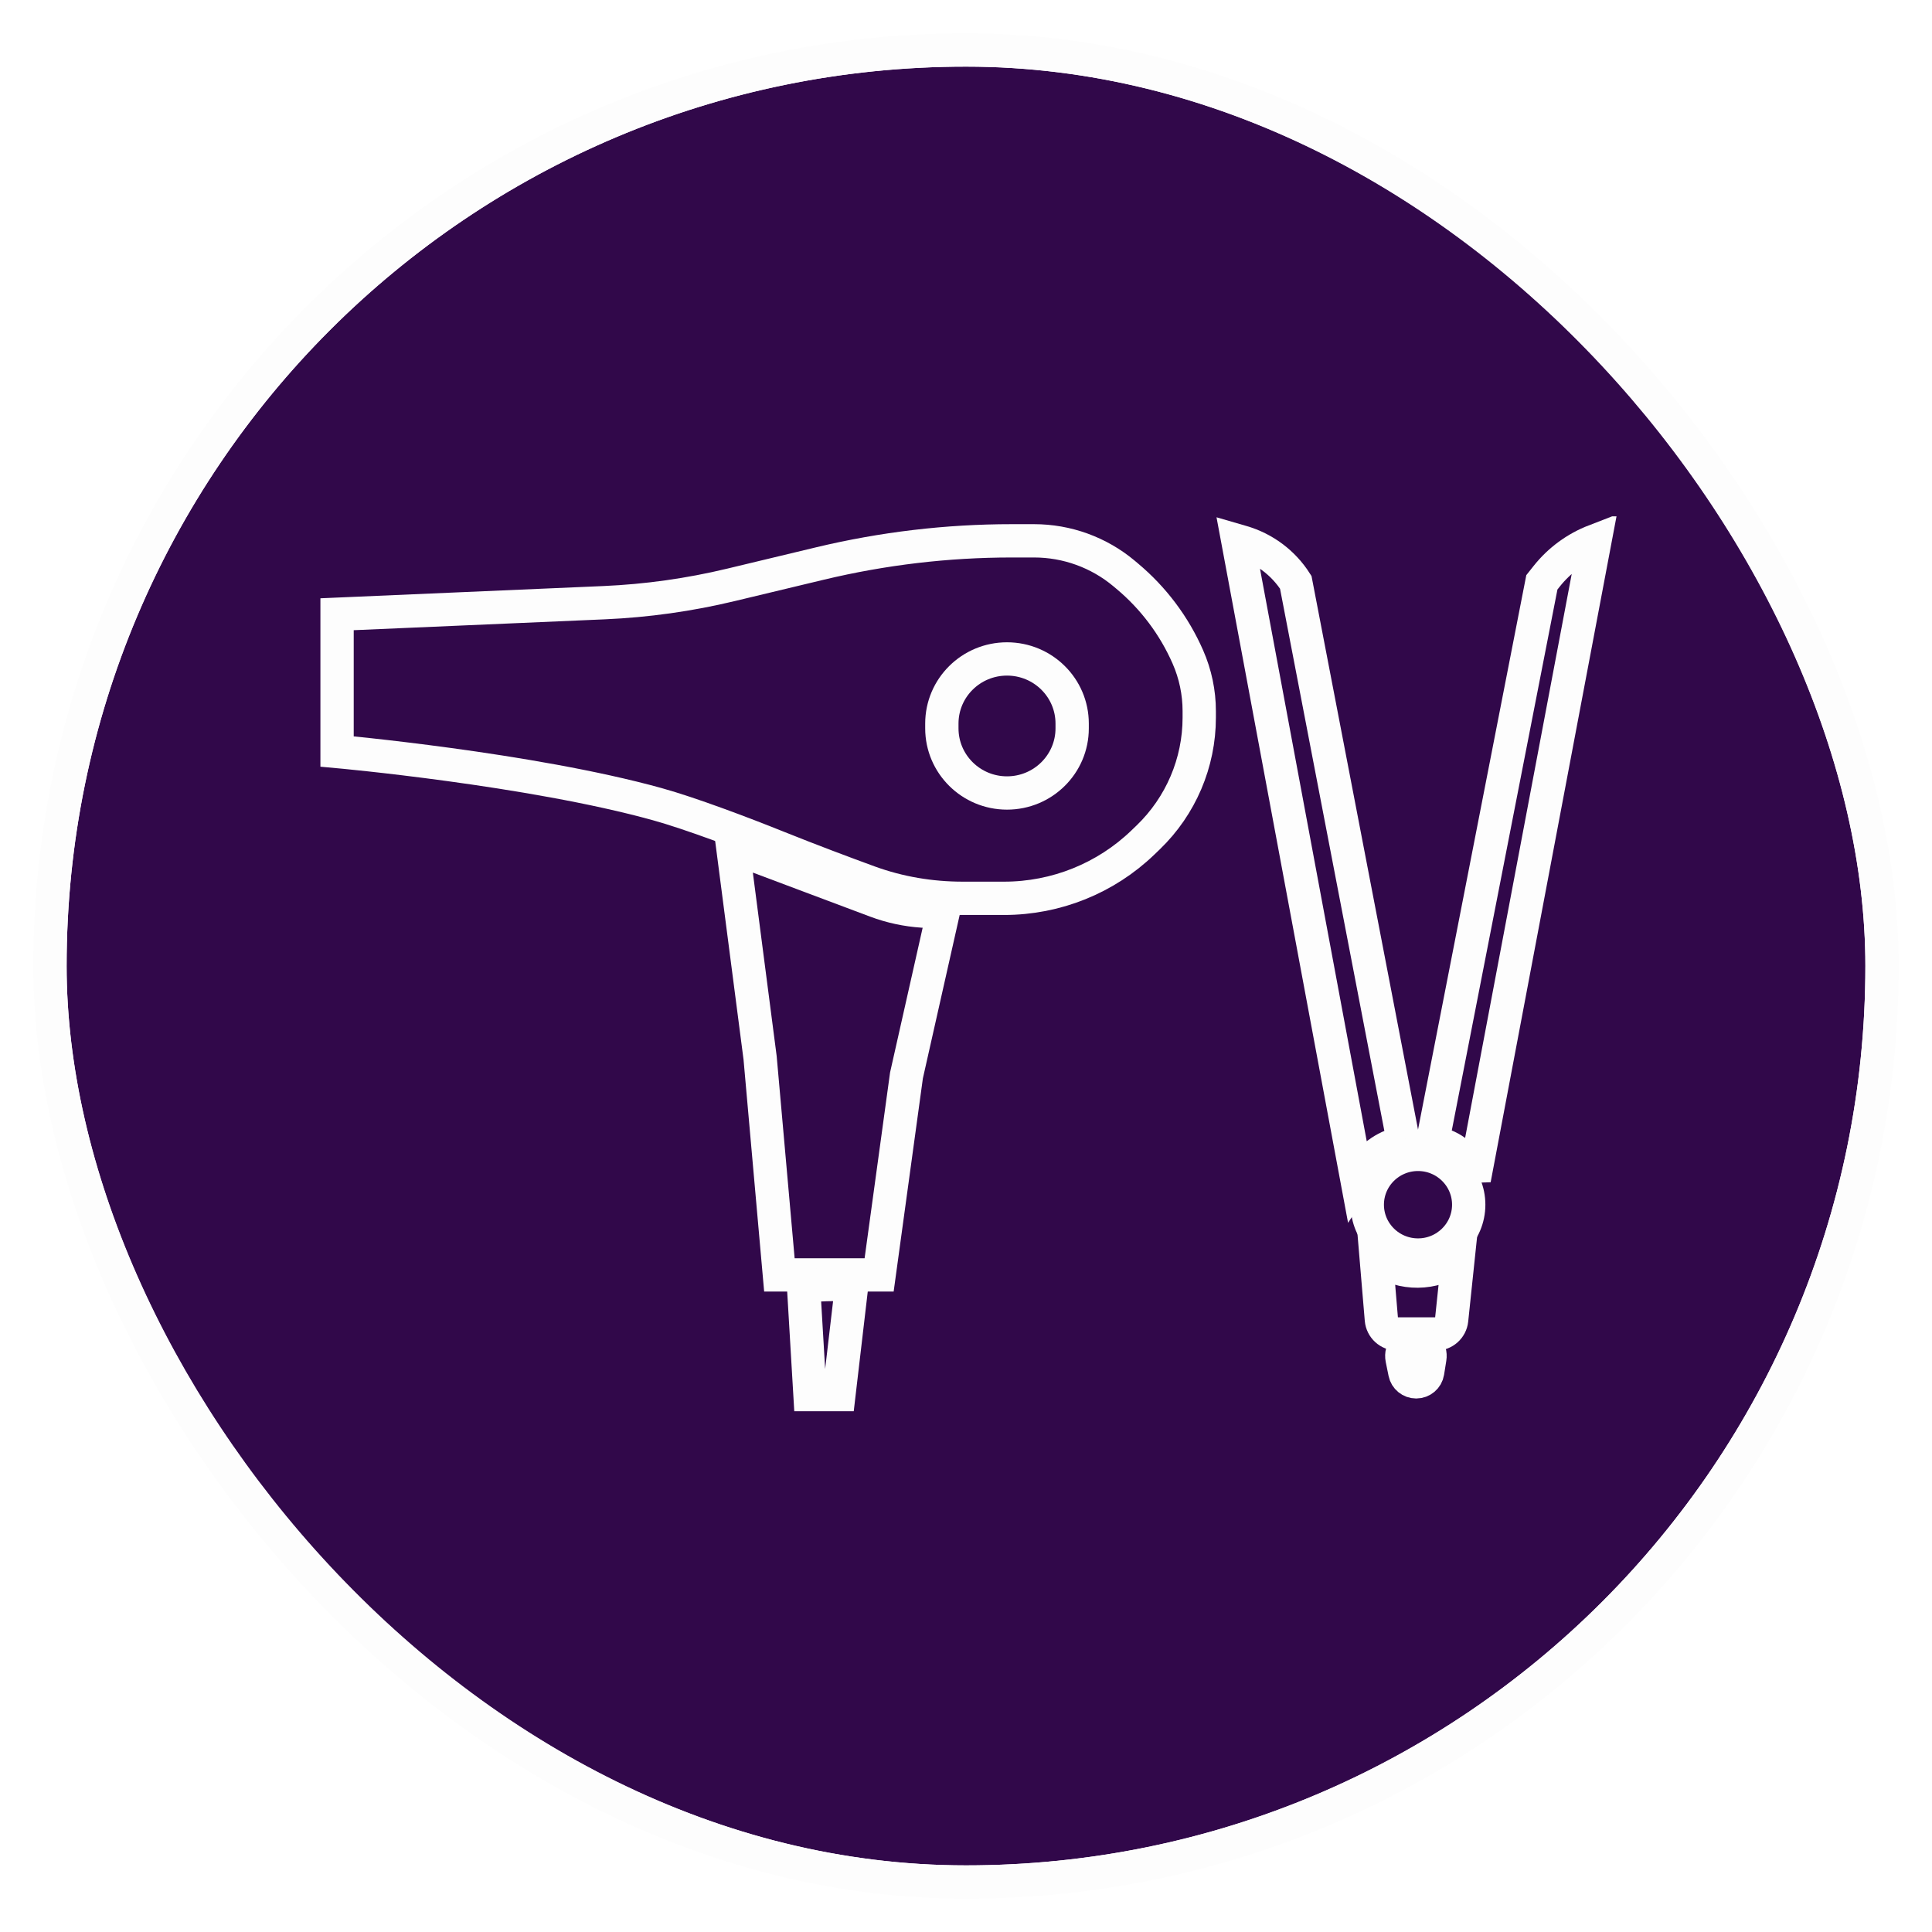 <svg width="58" height="58" viewBox="0 0 58 58" fill="none" xmlns="http://www.w3.org/2000/svg">
<g filter="url(#filter0_d_863_1605)">
<rect x="2" y="1" width="54" height="54" rx="27" fill="#31084A"/>
<rect x="1.5" y="0.5" width="55" height="55" rx="27.5" stroke="#FDFDFD"/>
<g clip-path="url(#clip0_863_1605)">
<path d="M40.734 34.399L37.161 15.236L37.278 15.27C37.95 15.464 38.526 15.895 38.9 16.482L42.135 33.297C41.641 33.389 41.207 33.677 40.934 34.095L40.734 34.399Z" stroke="#FDFDFD"/>
<path d="M46.288 16.482L43.004 33.297L43.032 33.301C43.628 33.386 44.113 33.82 44.259 34.399L47.881 15.236C47.312 15.456 46.812 15.822 46.434 16.298L46.288 16.482Z" stroke="#FDFDFD"/>
<path d="M42.57 36.677C43.41 36.677 44.092 36 44.092 35.166C44.092 34.332 43.41 33.655 42.57 33.655C41.729 33.655 41.047 34.332 41.047 35.166C41.047 36 41.729 36.677 42.57 36.677Z" stroke="#FDFDFD"/>
<path d="M41.313 36.747L41.47 38.613C41.491 38.858 41.697 39.047 41.945 39.047H43.105C43.349 39.047 43.554 38.864 43.579 38.623L43.776 36.747L43.729 36.781C43.034 37.277 42.098 37.286 41.393 36.802L41.313 36.747Z" stroke="#FDFDFD"/>
<path d="M42.858 40.194L42.925 39.773C42.967 39.517 42.768 39.286 42.507 39.286C42.24 39.286 42.039 39.529 42.091 39.789L42.176 40.208C42.208 40.368 42.35 40.484 42.515 40.484C42.686 40.484 42.831 40.361 42.858 40.194Z" stroke="#FDFDFD"/>
<path d="M32.187 20.866V20.722C32.187 19.65 31.311 18.782 30.231 18.782C29.151 18.782 28.275 19.65 28.275 20.722V20.866C28.275 21.937 29.151 22.806 30.231 22.806C31.311 22.806 32.187 21.937 32.187 20.866Z" stroke="#FDFDFD"/>
<path d="M18.137 17.093L10.119 17.44V21.56C10.119 21.56 15.91 22.082 19.729 23.141C20.724 23.417 22.29 24.008 23.35 24.435C24.347 24.835 25.337 25.206 26.095 25.483C26.993 25.81 27.944 25.968 28.901 25.968H30.146C31.703 25.968 33.198 25.366 34.314 24.289L34.47 24.139C35.449 23.195 36.002 21.898 36.002 20.543V20.348C36.002 19.789 35.886 19.235 35.661 18.723C35.25 17.785 34.626 16.953 33.837 16.294L33.742 16.214C32.987 15.583 32.032 15.236 31.044 15.236H30.371C28.434 15.236 26.503 15.465 24.62 15.916L21.944 16.558C20.695 16.858 19.42 17.037 18.137 17.093Z" stroke="#FDFDFD"/>
<path d="M26.392 37.274H23.398L22.819 30.758L21.998 24.435L26.293 26.048C26.743 26.217 27.216 26.319 27.696 26.351H28.324L27.213 31.285L26.392 37.274Z" stroke="#FDFDFD"/>
<path d="M25.572 37.561C25.234 37.545 24.316 37.571 24.123 37.609L24.316 40.867H25.185L25.572 37.561Z" stroke="#FDFDFD"/>
</g>
</g>
<defs>
<filter id="filter0_d_863_1605" x="0" y="0" width="58" height="58" filterUnits="userSpaceOnUse" color-interpolation-filters="sRGB">
<feFlood flood-opacity="0" result="BackgroundImageFix"/>
<feColorMatrix in="SourceAlpha" type="matrix" values="0 0 0 0 0 0 0 0 0 0 0 0 0 0 0 0 0 0 127 0" result="hardAlpha"/>
<feOffset dy="1"/>
<feGaussianBlur stdDeviation="0.5"/>
<feComposite in2="hardAlpha" operator="out"/>
<feColorMatrix type="matrix" values="0 0 0 0 0.629 0 0 0 0 0.629 0 0 0 0 0.629 0 0 0 0.44 0"/>
<feBlend mode="normal" in2="BackgroundImageFix" result="effect1_dropShadow_863_1605"/>
<feBlend mode="normal" in="SourceGraphic" in2="effect1_dropShadow_863_1605" result="shape"/>
</filter>
<clipPath id="clip0_863_1605">
<rect width="40" height="27" fill="white" transform="translate(9 14.5)"/>
</clipPath>
</defs>
</svg>
